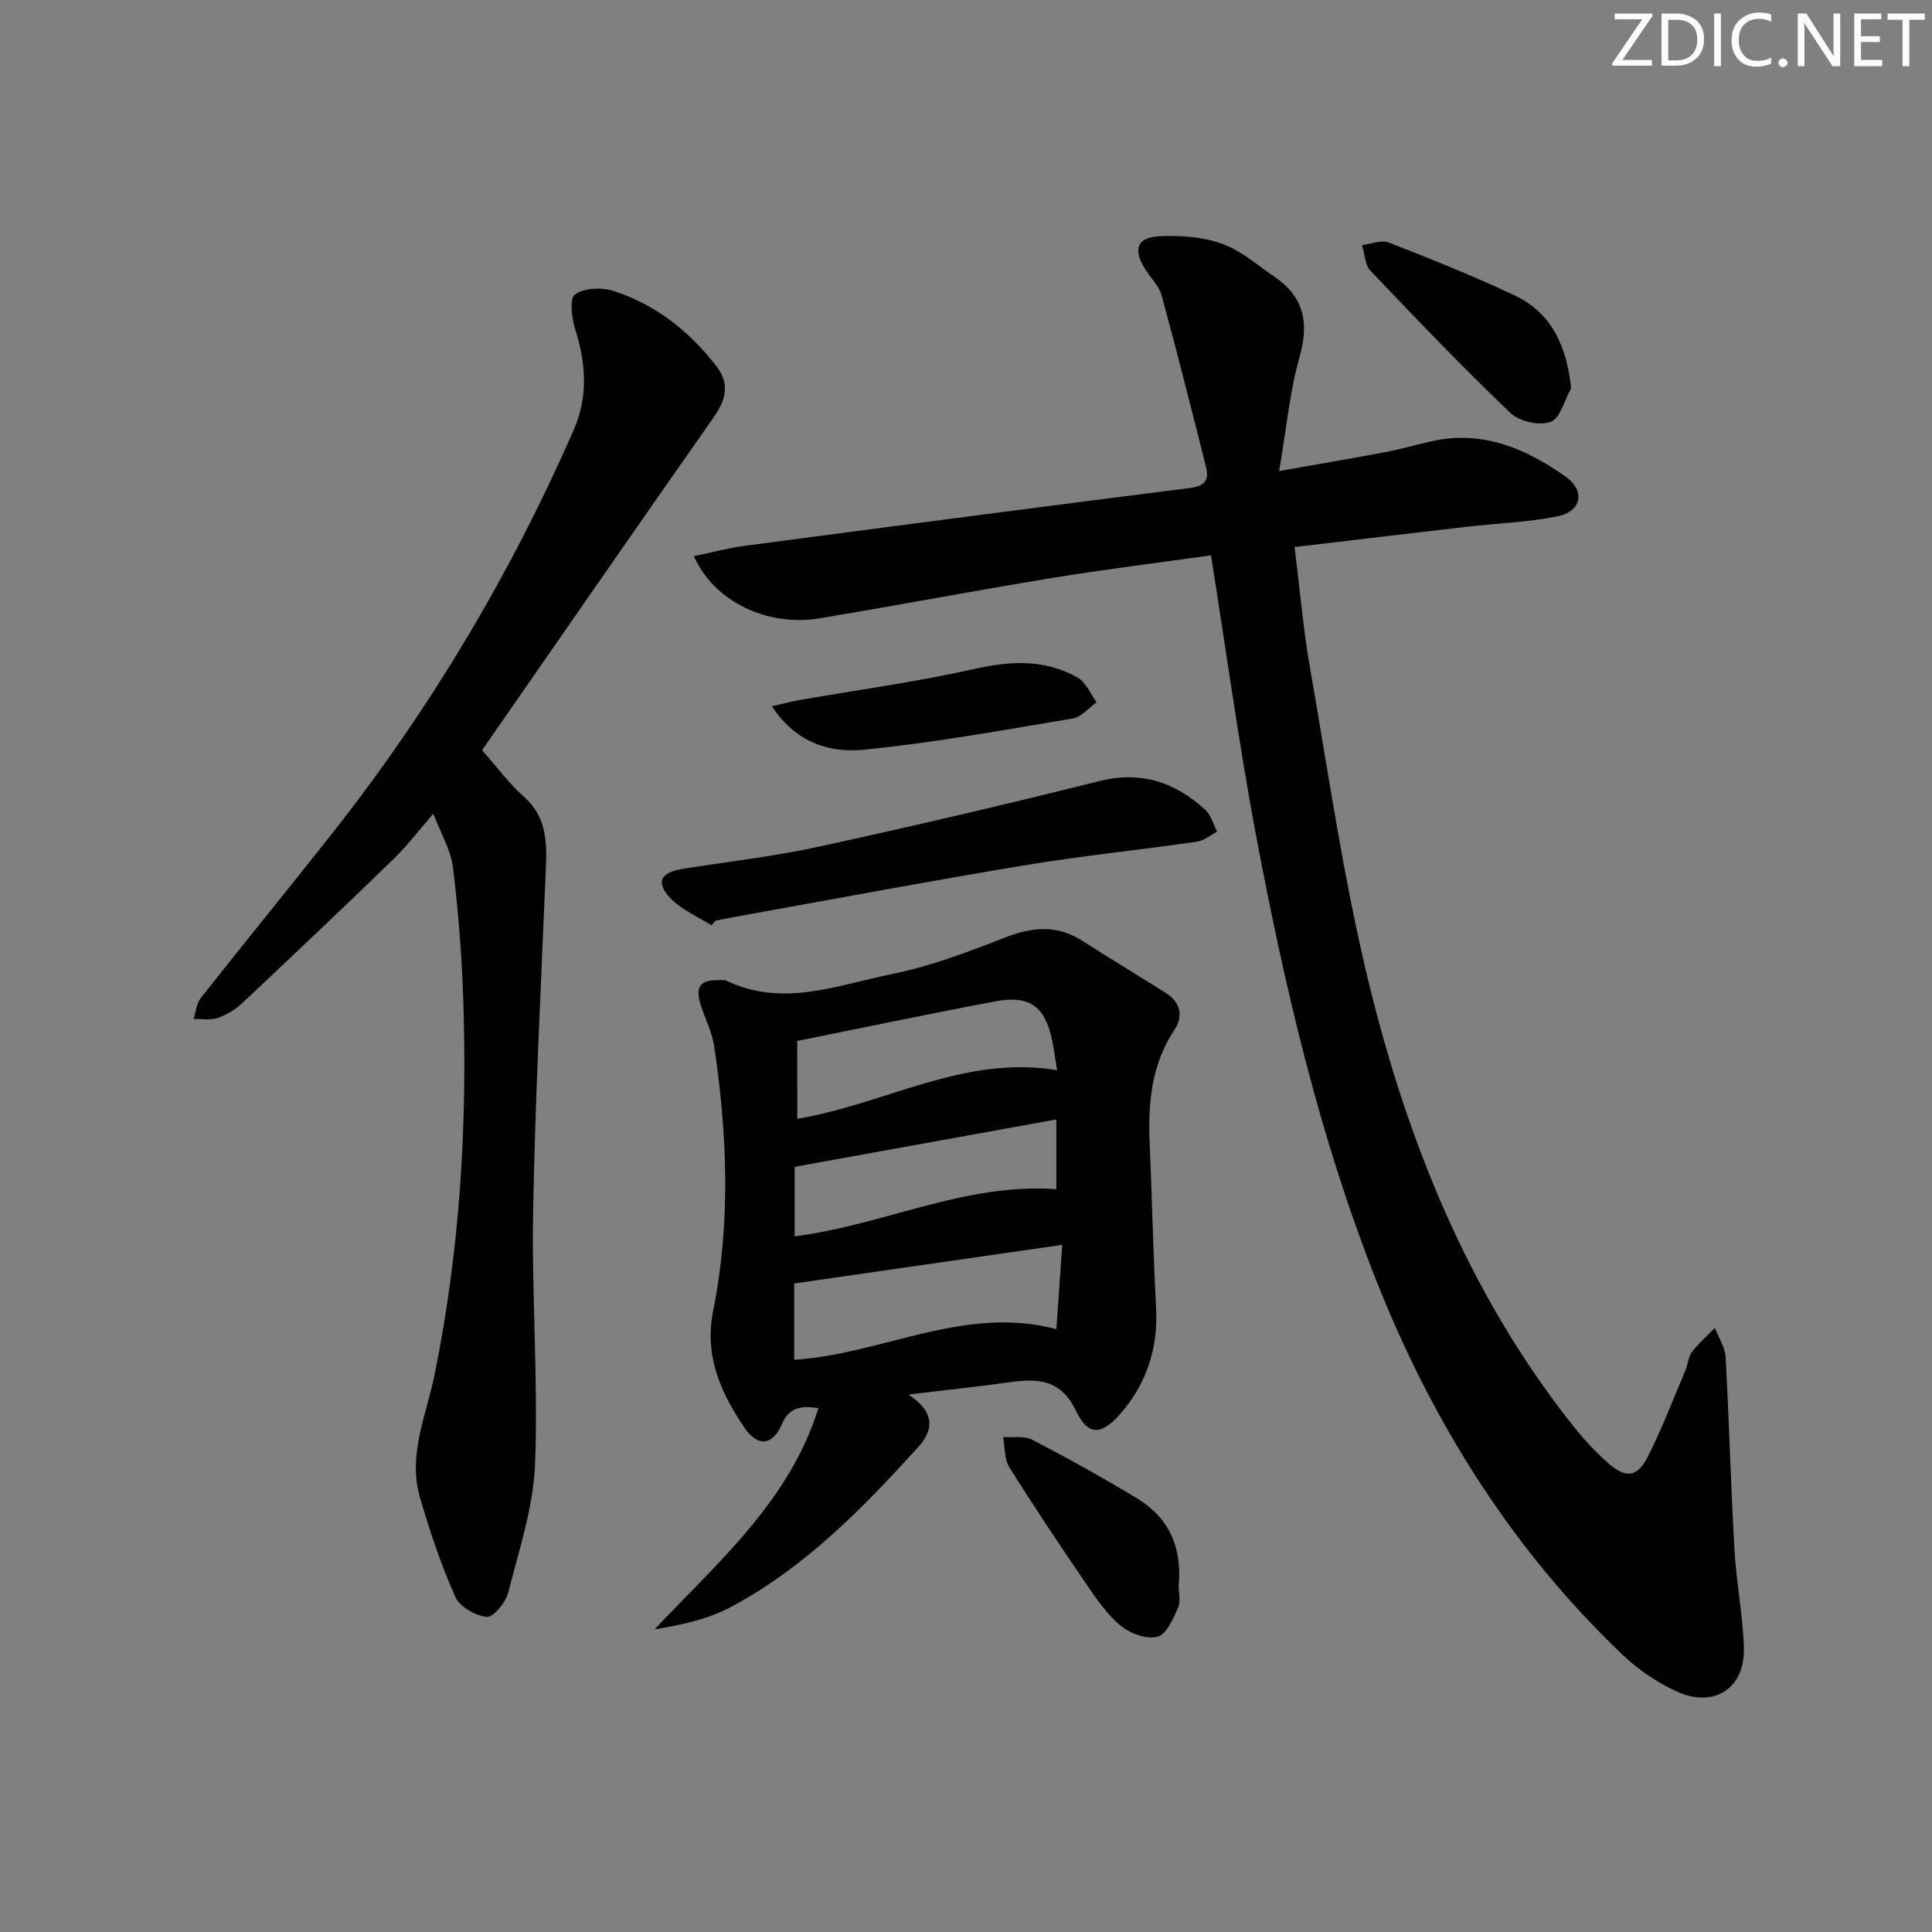 <svg enable-background="new 0 0 400 400" viewBox="0 0 400 400" xmlns="http://www.w3.org/2000/svg"><rect x="0" y="0" width="400" height="400" fill="#808080" stroke="none"/><g fill="#fafbfa"><path d="m342.2 3.2-6.3 9.2h6.1v1.2h-8.2v-.5l6.2-9.1h-5.7v-1.2h7.8v.4z"/><path d="m344 13.7v-10.9h3.1c1.6 0 3 .5 4.1 1.4 1.1 1 1.6 2.2 1.6 3.9s-.5 3-1.6 4-2.5 1.5-4.2 1.5h-3zm1.4-9.6v8.4h1.6c1.4 0 2.5-.4 3.2-1.1.8-.8 1.2-1.8 1.2-3.2s-.4-2.4-1.2-3.1-1.8-1-3.1-1z"/><path d="m356.3 2.8v10.9h-1.4v-10.9z"/><path d="m366.6 13.2c-.8.4-1.8.6-3 .6-1.6 0-2.8-.5-3.7-1.5s-1.4-2.3-1.4-3.9c0-1.7.5-3.2 1.6-4.2s2.4-1.6 4-1.6c1 0 1.9.1 2.6.4v1.5c-.8-.4-1.6-.6-2.6-.6-1.2 0-2.2.4-3 1.2s-1.1 1.9-1.1 3.3c0 1.3.4 2.3 1.1 3.1s1.6 1.1 2.8 1.1c1.1 0 2-.2 2.8-.7v1.3z"/><path d="m368.2 13c0-.3.1-.5.3-.6.2-.2.4-.3.6-.3.3 0 .5.1.7.3s.3.4.3.6-.1.5-.3.6c-.2.2-.4.3-.7.3s-.5-.1-.6-.3c-.2-.2-.3-.4-.3-.6z"/><path d="m381.1 13.7h-1.7l-5.5-8.4c-.2-.2-.3-.5-.4-.7 0 .2.1.8.1 1.5v7.6h-1.4v-10.9h1.8l5.3 8.3c.3.4.4.6.4.8 0-.3-.1-.8-.1-1.6v-7.5h1.4v10.9z"/><path d="m389.7 13.7h-5.8v-10.9h5.6v1.2h-4.2v3.5h3.9v1.2h-3.9v3.7h4.4z"/><path d="m398.4 4.1h-3.1v9.6h-1.4v-9.6h-3.1v-1.3h7.7v1.3z"/></g><path d="m250.72 114.98c-10.96 1.54-21.98 2.9-32.93 4.69-16.05 2.63-32.02 5.66-48.06 8.34-10.84 1.81-21.89-3.43-26.07-12.86 3.64-.75 7.04-1.68 10.51-2.14 30.77-4.07 61.56-8.1 92.35-12 2.99-.38 3.82-1.75 3.19-4.25-2.98-11.87-5.97-23.73-9.19-35.54-.54-1.98-2.25-3.64-3.41-5.47-2.56-4.05-1.78-6.57 2.86-6.83 4.32-.24 8.98.11 13.01 1.54 3.95 1.4 7.35 4.43 10.91 6.86 6.02 4.12 7.21 9.42 5.19 16.5-2.05 7.21-2.72 14.81-4.25 23.71 8.52-1.51 15.28-2.65 22.01-3.93 3.26-.62 6.45-1.56 9.69-2.27 10.43-2.3 19.39 1.54 27.57 7.32 4.25 3 3.33 7.27-1.73 8.27-6.15 1.22-12.5 1.43-18.76 2.15-11.68 1.35-23.36 2.75-35.58 4.19 1.08 8.65 1.78 16.88 3.19 24.99 3.8 21.73 6.92 43.64 12.13 65.03 8.03 32.98 20.57 64.22 41.83 91.27 2.35 3 4.94 5.88 7.8 8.39 3.7 3.25 6.04 2.91 8.25-1.48 2.9-5.77 5.22-11.84 7.74-17.8.52-1.22.55-2.74 1.31-3.73 1.39-1.82 3.15-3.35 4.76-5 .77 2 2.11 3.97 2.22 6.01.74 13.28 1.09 26.57 1.84 39.85.38 6.78 1.74 13.52 1.95 20.3.27 8.54-6.24 12.72-14.1 9.03-3.99-1.87-7.85-4.49-11.04-7.53-23.01-21.96-39.47-48.34-51.08-77.76-11.74-29.74-18.91-60.8-24.83-92.11-3.54-18.89-6.13-37.98-9.28-57.74z" fill="#010104"/><path d="m188.08 288.72c5.67 3.74 5.14 7.45 2.04 10.87-11.56 12.72-23.55 25.05-38.95 33.2-4.68 2.48-10.07 3.63-15.63 4.55 13.15-14.02 27.82-26.44 33.91-45.8-3.72-.58-6.06-.15-7.59 3.36-1.93 4.44-5.01 4.71-7.73.69-4.92-7.28-8.36-14.84-6.47-24.24 3.64-18.13 2.92-36.41.23-54.61-.43-2.9-1.81-5.66-2.75-8.48-1.35-4.05-.18-5.54 4.17-5.32.33.02.72-.07.99.06 11.71 5.68 23.15.93 34.47-1.36 7.91-1.6 15.61-4.53 23.16-7.48 5.65-2.21 10.79-2.8 16.09.59 5.73 3.67 11.56 7.17 17.31 10.8 3.08 1.95 3.75 4.75 1.79 7.72-4.76 7.2-5.45 15.17-5.09 23.45.49 11.3.71 22.61 1.32 33.9.46 8.42-1.89 15.78-7.38 22.08-3.86 4.44-6.66 4.67-9.16-.52-3.13-6.52-7.75-6.85-13.6-6.03-6.52.92-13.09 1.61-21.13 2.57zm31.85-30.99c-18.99 2.74-37.15 5.36-55.5 8v15.8c18.3-1.18 35.23-11.38 54.28-6.35.39-5.62.76-10.88 1.22-17.45zm-54.86-26.1c18.01-2.95 34.48-13.3 53.8-10.05-.39-2.32-.65-4.26-1.04-6.18-1.42-6.96-4.64-9.41-11.64-8.1-13.62 2.55-27.18 5.41-41.13 8.22.01 5.5.01 10.58.01 16.11zm53.63.14c-18.3 3.31-36.3 6.57-54.17 9.81v14.39c18.39-2.32 35.22-11.13 54.17-9.76 0-4.59 0-9.16 0-14.44z" fill="#010104"/><path d="m99.81 155.32c3.06 3.46 5.54 6.88 8.63 9.6 4.76 4.2 4.8 9.42 4.57 15.05-.99 23.57-2.19 47.14-2.63 70.72-.32 17.46 1.06 34.96.4 52.4-.34 8.95-3.32 17.83-5.56 26.63-.52 2.05-3.09 5.18-4.44 5.05-2.36-.24-5.62-2.13-6.54-4.2-2.94-6.62-5.26-13.57-7.29-20.54-2.56-8.78 1.32-17.04 3.02-25.4 5.24-25.73 6.82-51.71 5.94-77.87-.31-9.09-1.03-18.19-2.13-27.22-.43-3.5-2.44-6.81-4.07-11.07-3.05 3.51-5.4 6.64-8.17 9.33-10.38 10.06-20.87 20-31.4 29.9-1.42 1.33-3.25 2.43-5.09 3.06-1.5.51-3.29.17-4.96.2.48-1.46.59-3.22 1.49-4.35 9.06-11.5 18.34-22.82 27.4-34.33 20.15-25.6 36.71-53.37 49.78-83.22 3.05-6.96 2.57-13.82.32-20.9-.73-2.3-1.19-6.36-.03-7.2 1.87-1.35 5.45-1.51 7.85-.75 8.8 2.78 15.81 8.36 21.44 15.62 2.75 3.55 2.02 6.85-.49 10.44-16.03 22.84-31.89 45.79-48.04 69.05z" fill="#010104"/><path d="m147.3 191.58c-2.89-1.85-6.27-3.23-8.54-5.66-3.11-3.33-1.99-5.31 2.68-6.05 9.34-1.48 18.78-2.55 28-4.56 19.43-4.23 38.81-8.75 58.1-13.58 8.7-2.18 15.73.2 21.99 5.92 1.2 1.1 1.66 3 2.47 4.53-1.4.72-2.74 1.88-4.22 2.09-11.83 1.7-23.74 2.91-35.52 4.86-19.47 3.22-38.87 6.88-58.29 10.37-1.96.35-3.9.74-5.86 1.12-.27.32-.54.64-.81.96z" fill="#010104"/><path d="m325.29 80.39c-1.38 2.44-2.26 6.23-4.26 6.96-2.3.85-6.48-.08-8.31-1.84-9.94-9.51-19.47-19.45-28.95-29.42-1.17-1.23-1.21-3.53-1.78-5.34 1.86-.22 3.99-1.14 5.52-.54 8.77 3.41 17.53 6.91 26.03 10.93 7.69 3.63 10.79 10.39 11.75 19.25z" fill="#010104"/><path d="m244.02 328.47c0 1.07.5 2.95-.11 4.35-1 2.28-2.36 5.51-4.22 6.03-2.19.62-5.57-.59-7.52-2.15-2.79-2.23-4.95-5.36-7.01-8.36-5.53-8.08-10.97-16.23-16.17-24.53-1.07-1.7-.91-4.17-1.32-6.29 2.04.15 4.4-.3 6.06.57 7.33 3.81 14.56 7.83 21.64 12.1 6.55 3.96 9.44 10.02 8.65 18.28z" fill="#010104"/><path d="m159.82 146.24c2.23-.52 3.93-.99 5.65-1.29 12.03-2.11 24.16-3.74 36.06-6.41 7.62-1.71 14.79-2.15 21.64 1.79 1.7.98 2.6 3.34 3.87 5.07-1.63 1.15-3.15 3.05-4.92 3.35-14.36 2.39-28.71 5.03-43.17 6.46-8.88.87-15.06-2.76-19.13-8.97z" fill="#010104"/></svg>
